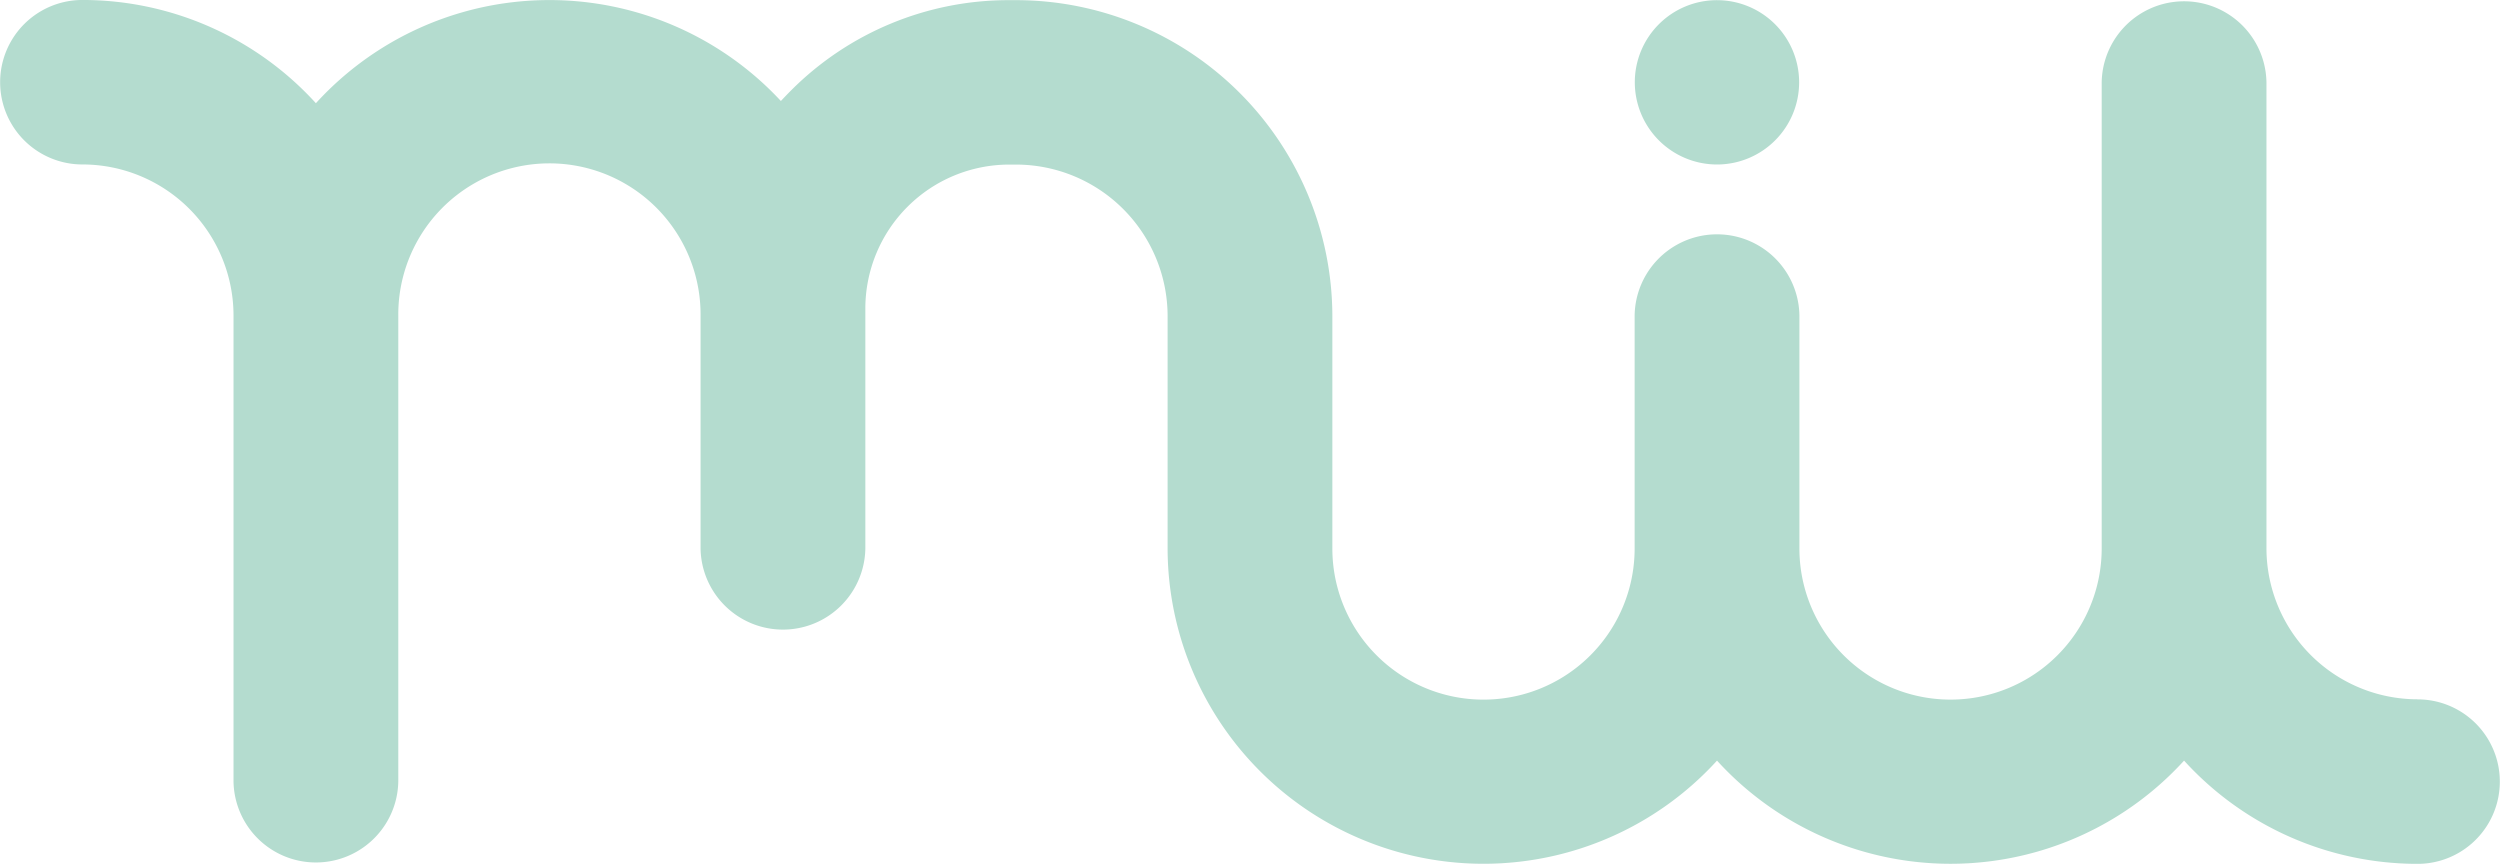 <svg id="logo-mini" xmlns="http://www.w3.org/2000/svg" width="118.664" height="41" viewBox="0 0 118.664 41">
  <path id="Path_5779" data-name="Path 5779" d="M529.555,320.248a3.9,3.9,0,1,0-3.905-3.905A3.906,3.906,0,0,0,529.555,320.248Z" transform="translate(-448.053 -312.44)" fill="#b4dccf"/>
  <path id="Path_5780" data-name="Path 5780" d="M213.583,345.666a7.175,7.175,0,0,1-7.174-7.159V316.383a3.911,3.911,0,0,0-7.821,0v22.123a7.174,7.174,0,0,1-14.348,0V327.444a3.911,3.911,0,0,0-7.821,0v11.063a7.174,7.174,0,0,1-14.348,0V327.444a15.023,15.023,0,0,0-15.048-14.964h-.278a14.577,14.577,0,0,0-10.368,4.287c-.165.165-.325.333-.482.5a14.994,14.994,0,0,0-22.071.105,14.973,14.973,0,0,0-11.084-4.9,3.9,3.9,0,1,0,0,7.807,7.175,7.175,0,0,1,7.174,7.159v22.124a3.911,3.911,0,0,0,7.821,0V327.446a7.174,7.174,0,0,1,14.348-.089v11.152a3.911,3.911,0,0,0,7.821,0V327.113a6.834,6.834,0,0,1,6.841-6.828h.278a7.2,7.2,0,0,1,7.228,7.159v11.064a14.994,14.994,0,0,0,26.078,10.068,14.994,14.994,0,0,0,22.169,0,14.975,14.975,0,0,0,11.084,4.9,3.9,3.9,0,1,0,0-7.807Z" transform="translate(-98.83 -312.473)" fill="#b4dccf"/>
</svg>
